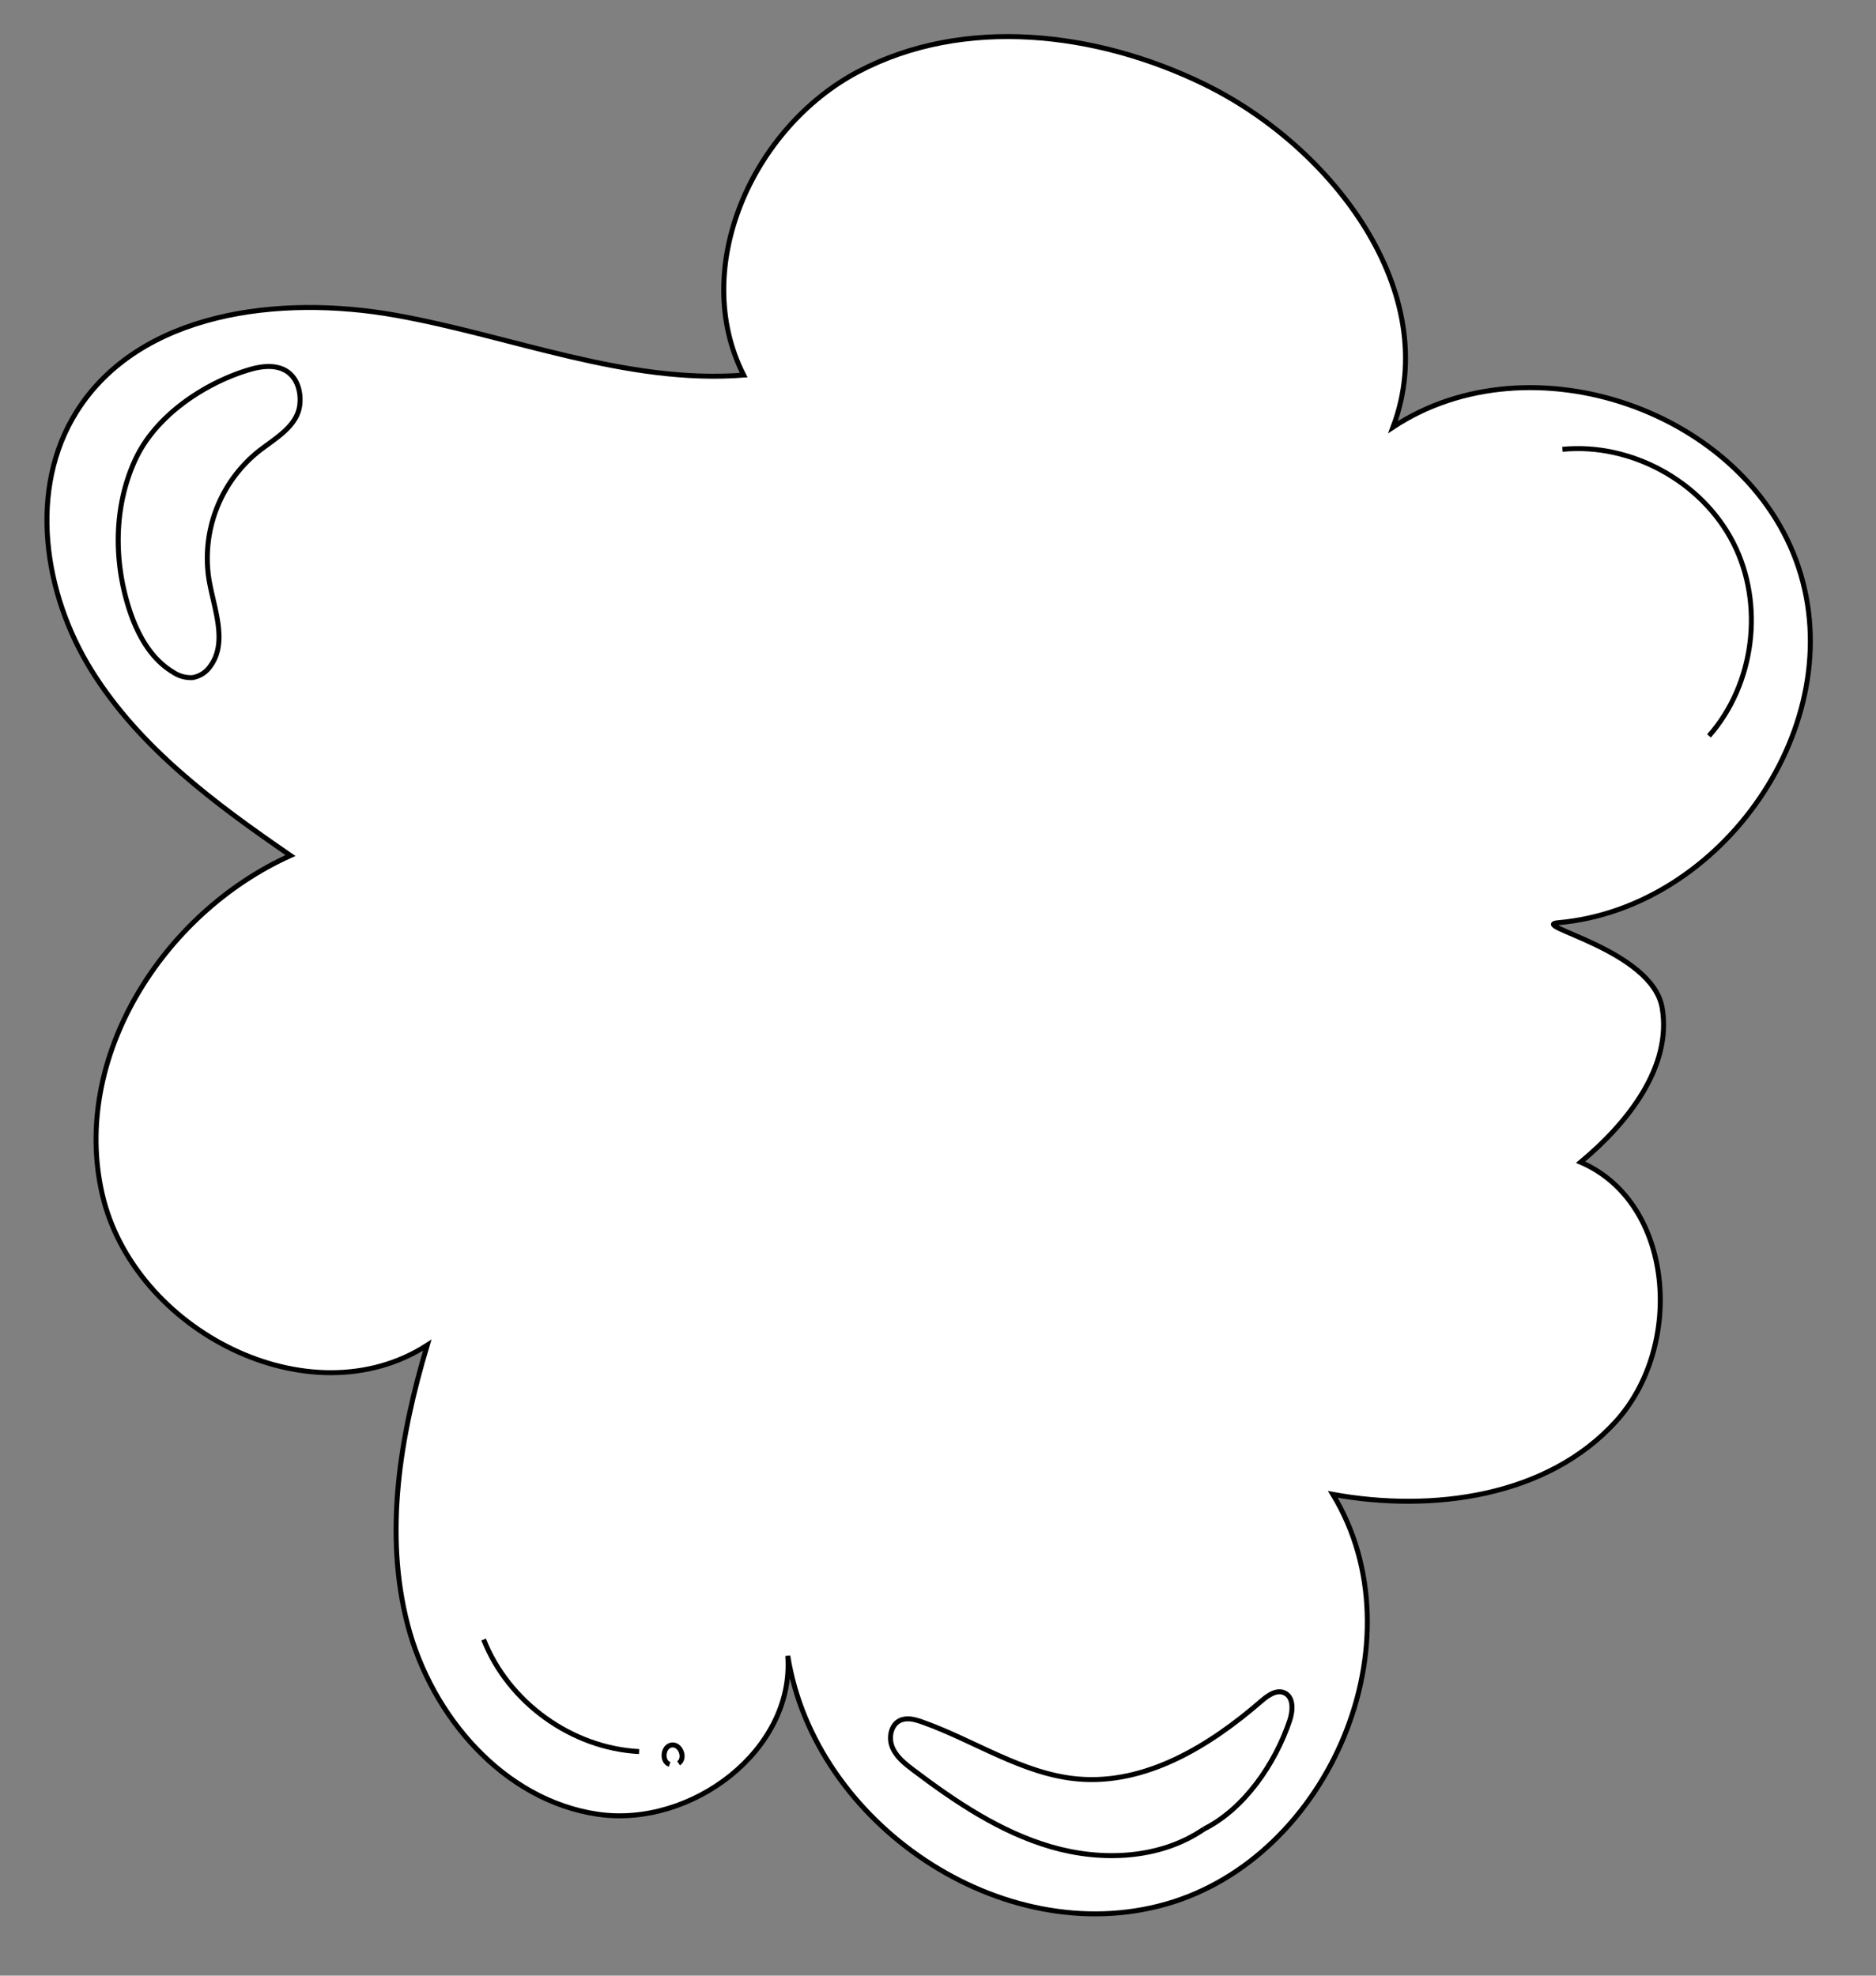 <svg xmlns="http://www.w3.org/2000/svg" xmlns:xlink="http://www.w3.org/1999/xlink" width="566" height="596" viewBox="0 0 566 596">
  <rect x="0" y="0" width="566" height="596" fill="#808080" stroke="none"/>
  <defs>
    <clipPath id="clip-cloudUpLeft">
      <rect width="566" height="596"/>
    </clipPath>
  </defs>
  <g id="cloudUpLeft" clip-path="url(#clip-cloudUpLeft)">
    <g id="Gruppe_451" data-name="Gruppe 451" transform="translate(-59.61 -44.493)">
      <g id="Gruppe_129" data-name="Gruppe 129" transform="matrix(-0.208, 0.978, -0.978, -0.208, 634.61, 110.447)">
        <path id="Pfad_27810" data-name="Pfad 27810" d="M229.614,58.427c-14.585-47.662-77-73.889-119.979-48.64S58.2,103.3,93.72,138.268c-42.78-6.492-78.928,35.3-89.374,77.291-8.726,35.08-5.092,75.151,18.078,102.9s68.6,37.448,96.708,14.721c10.062,34.2,3.011,70.795,4.173,106.424s15.045,75.9,48.514,88.176c25.826,9.47,55.665-1.625,75.475-20.708s31.54-44.875,42.061-70.291c24.97,34.045,73.49,52.126,111.765,34.307s53.876-75.42,24.151-105.4c28.475,2.322,58.265,1.024,83.8-11.793S554.811,314.479,553,285.966s-31.268-54.181-58.695-46.18c48.007-18.451,73.612-81.81,49.524-127.25s-93.93-58.762-131.369-23.5c-.915-30.721-12.768-63.559-39.346-78.994S304.872,6.617,298.872,36.76c-14.659-11.56-33.936-20.955-50.578-14.415S232.292,67.179,229.614,58.427Z" fill="#fff" stroke="#000" stroke-miterlimit="10" stroke-width="1.5"/>
        <path id="Pfad_27811" data-name="Pfad 27811" d="M2.274,16.846C8.5,28.53,21.084,41.659,35.949,45.11s30.851.25,44.151-7.232C87.18,33.895,93.906,28.3,96.5,20.6a9.525,9.525,0,0,0,.374-5.992,8.14,8.14,0,0,0-4.56-4.584c-8.2-3.655-17.073,2.538-25.419,5.857A41.327,41.327,0,0,1,25.879,9.234C21.039,5.157,16.215-.433,9.9.026,3.952.46-3.954,5.162,2.274,16.846Z" transform="translate(146.129 462.278)" fill="none" stroke="#000" stroke-miterlimit="10" stroke-width="1.5"/>
        <path id="Pfad_27812" data-name="Pfad 27812" d="M5.107.656C3.16-1.223-.758,1.279.129,3.836s5.513,2.1,5.879-.584" transform="translate(527.786 264.599)" fill="none" stroke="#000" stroke-miterlimit="10" stroke-width="1.5"/>
        <path id="Pfad_27813" data-name="Pfad 27813" d="M23.312,0c3.2,20.115-6.3,41.7-23.312,52.911" transform="translate(508.596 277.654)" fill="none" stroke="#000" stroke-miterlimit="10" stroke-width="1.5"/>
        <path id="Pfad_27814" data-name="Pfad 27814" d="M2.285,67.694c-6.276-19.824.709-43.153,16.846-56.265s40.4-15.176,58.521-4.976" transform="translate(87.352 19.173)" fill="none" stroke="#000" stroke-miterlimit="10" stroke-width="1.5"/>
        <path id="Pfad_27815" data-name="Pfad 27815" d="M45.354,18.609C36.816,7.909,21.556,1.67,7.958.094,4.85-.266.764.325.086,3.38-.485,5.953,1.9,8.132,4.006,9.721c16.4,12.383,31.9,28.71,34.449,49.1,2.082,16.674-4.852,33.023-7.04,49.682-.3,2.265-.442,4.789.945,6.6,1.893,2.476,5.888,2.35,8.443.564s4.008-4.723,5.329-7.545C52.9,93.653,59,78.51,60.172,62.57S56.945,29.612,45.354,18.609" transform="translate(473.985 87.488)" fill="none" stroke="#000" stroke-miterlimit="10" stroke-width="1.5"/>
      </g>
    </g>
  </g>
</svg>
